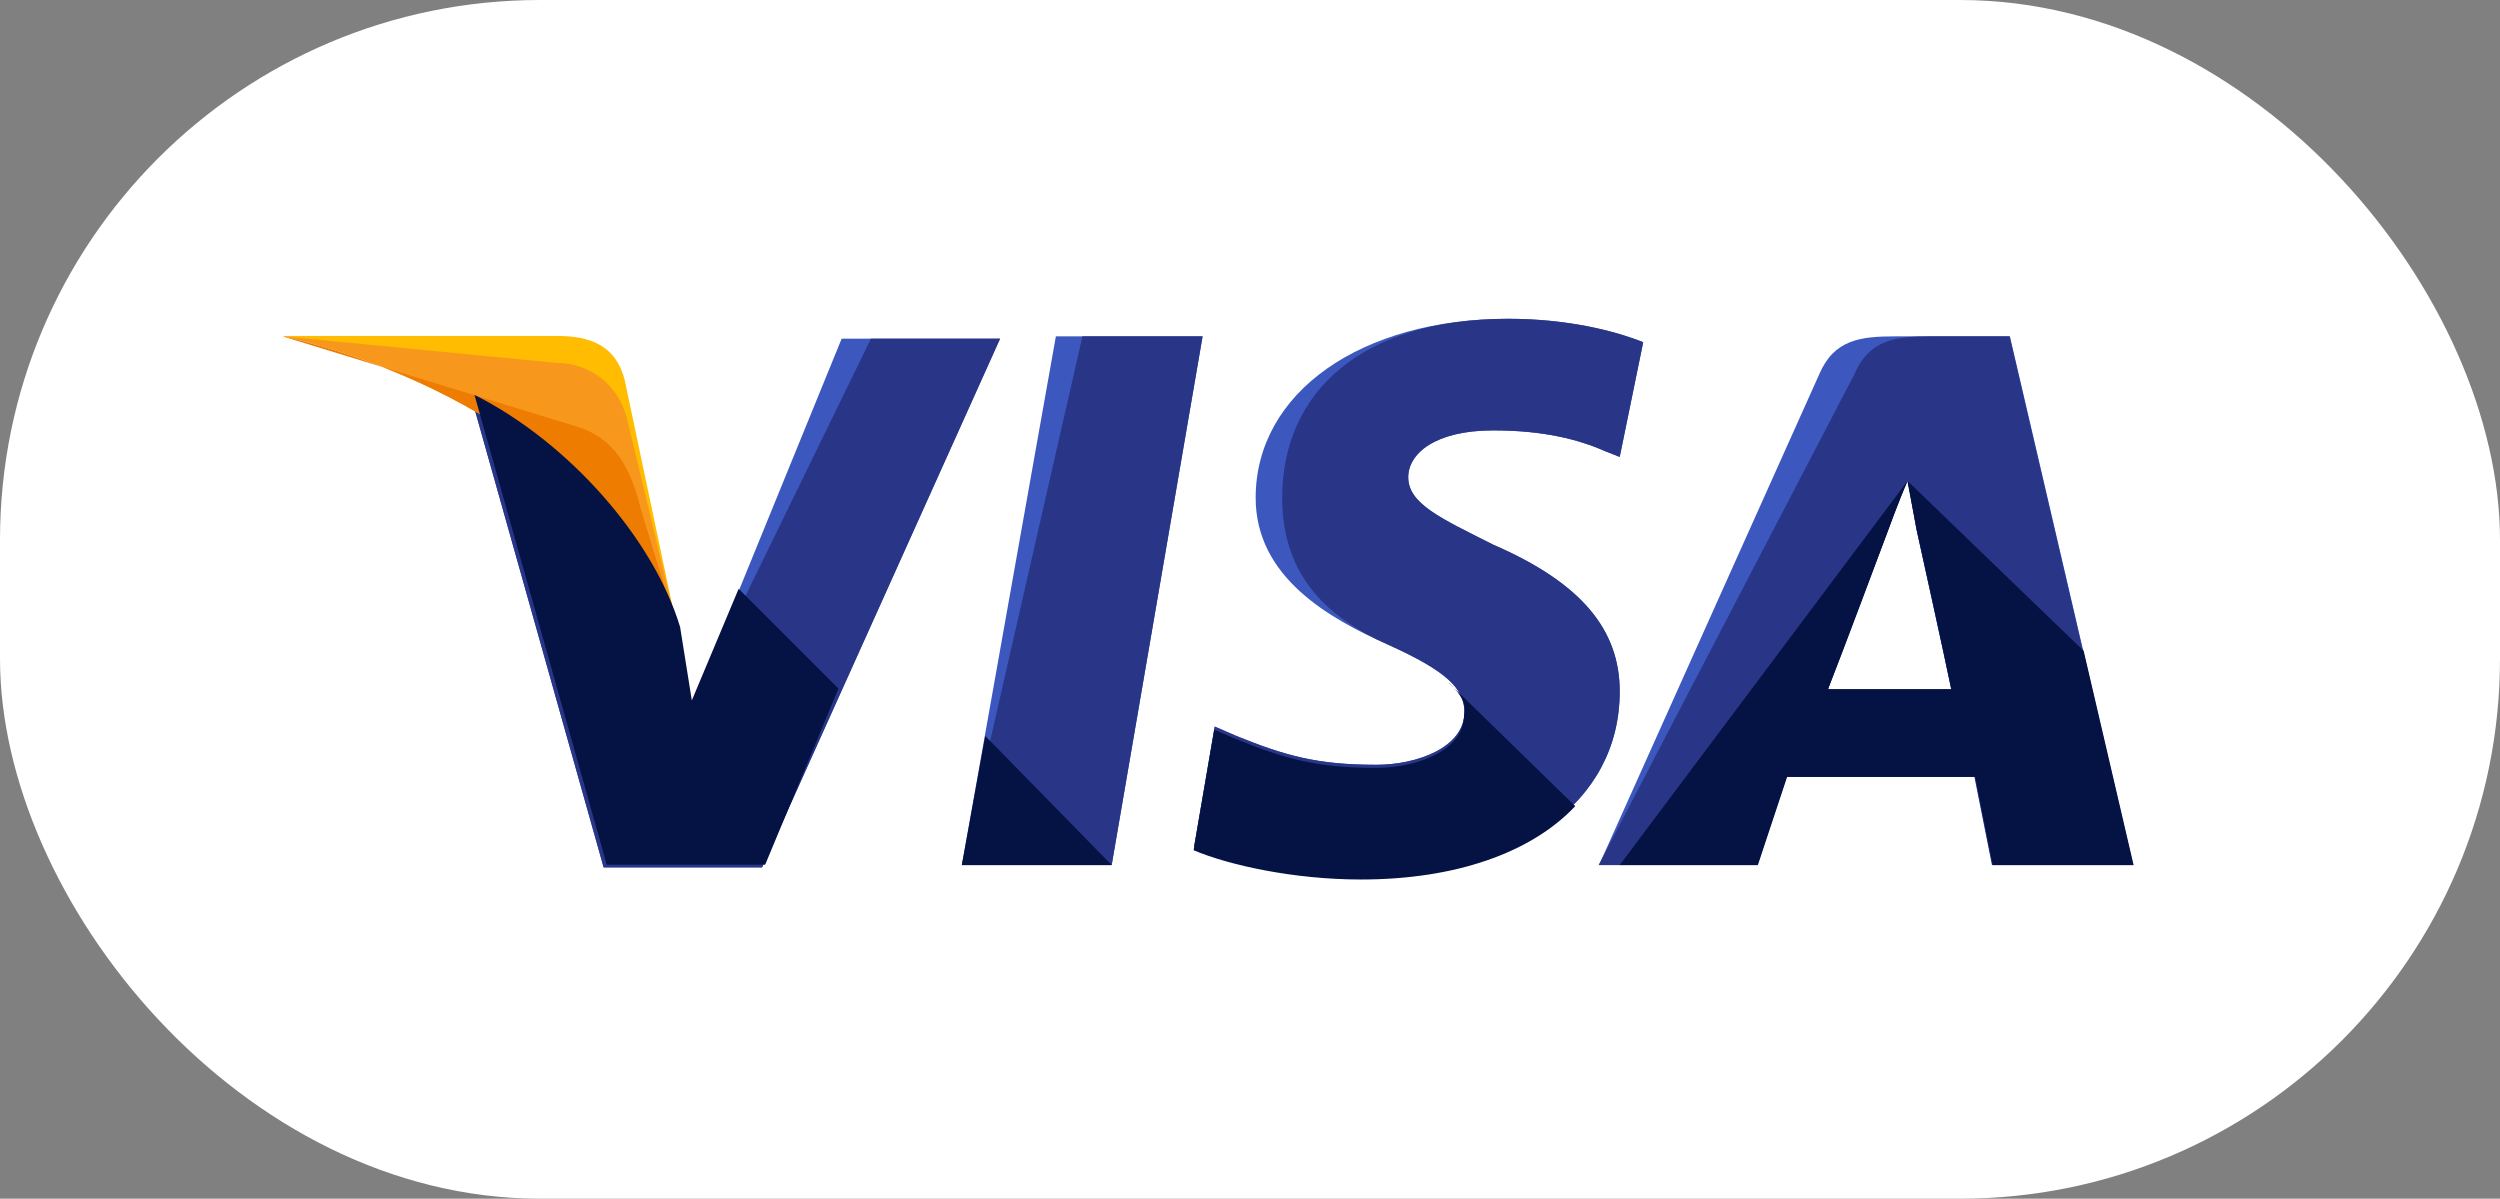 <?xml version="1.0" encoding="UTF-8"?>
<svg id="Layer_1" data-name="Layer 1" xmlns="http://www.w3.org/2000/svg" viewBox="0 0 64.07 30.72">
  <rect x="0" y="0" width="64.07" height="30.72" fill="#808080" stroke="none"/>
  <defs>
    <style>
      .cls-1 {
        fill: #3c58bf;
      }

      .cls-2 {
        fill: #fff;
      }

      .cls-3 {
        fill: #293688;
      }

      .cls-4 {
        fill: #051244;
      }

      .cls-5 {
        fill: #f7981d;
      }

      .cls-6 {
        fill: #ed7c00;
      }

      .cls-7 {
        fill: #ffbc00;
      }
    </style>
  </defs>
  <rect class="cls-2" y="0" width="64.07" height="30.72" rx="13.84" ry="13.84"/>
  <g>
    <g>
      <polygon class="cls-1" points="24.65 22.17 27.06 8.62 30.82 8.62 28.49 22.17 24.65 22.17"/>
      <polygon class="cls-3" points="24.65 22.17 27.74 8.62 30.82 8.62 28.49 22.17 24.65 22.17"/>
      <path class="cls-1" d="m42.11,8.77c-.75-.3-1.96-.6-3.46-.6-3.76,0-6.47,1.88-6.47,4.59,0,2.03,1.88,3.09,3.39,3.76,1.51.68,1.96,1.13,1.96,1.73,0,.9-1.2,1.35-2.26,1.35-1.51,0-2.33-.23-3.61-.75l-.53-.23-.53,3.09c.9.38,2.56.75,4.29.75,3.99,0,6.62-1.88,6.62-4.74,0-1.58-.98-2.78-3.24-3.76-1.35-.68-2.18-1.05-2.18-1.73,0-.6.68-1.2,2.18-1.2,1.28,0,2.18.23,2.86.53l.38.15.6-2.93h0Z"/>
      <path class="cls-3" d="m42.11,8.77c-.75-.3-1.96-.6-3.46-.6-3.76,0-5.79,1.88-5.79,4.59,0,2.03,1.2,3.09,2.71,3.76,1.51.68,1.96,1.13,1.96,1.73,0,.9-1.2,1.35-2.26,1.35-1.51,0-2.33-.23-3.61-.75l-.53-.23-.53,3.09c.9.38,2.56.75,4.29.75,3.99,0,6.62-1.88,6.62-4.74,0-1.58-.98-2.78-3.24-3.76-1.35-.68-2.18-1.05-2.18-1.73,0-.6.68-1.2,2.18-1.2,1.28,0,2.18.23,2.86.53l.38.15.6-2.93h0Z"/>
      <path class="cls-1" d="m48.58,8.62c-.9,0-1.58.08-1.96.98l-5.64,12.57h4.06l.75-2.26h4.82l.45,2.26h3.61l-3.16-13.55h-2.93Zm-1.73,9.03c.23-.68,1.51-3.99,1.51-3.99,0,0,.3-.83.53-1.35l.23,1.28s.75,3.39.9,4.14h-3.16v-.08Z"/>
      <path class="cls-3" d="m49.48,8.62c-.9,0-1.58.08-1.96.98l-6.55,12.57h4.06l.75-2.26h4.82l.45,2.26h3.61l-3.16-13.55h-2.03Zm-2.63,9.03c.3-.75,1.51-3.99,1.51-3.99,0,0,.3-.83.53-1.35l.23,1.28s.75,3.39.9,4.14h-3.16v-.08Z"/>
      <path class="cls-1" d="m17.73,18.1l-.38-1.96c-.68-2.26-2.86-4.74-5.27-5.95l3.39,12.04h4.06l6.1-13.55h-4.06l-3.84,9.41Z"/>
      <path class="cls-3" d="m17.73,18.1l-.38-1.96c-.68-2.26-2.86-4.74-5.27-5.95l3.39,12.04h4.06l6.1-13.55h-3.31l-4.59,9.41Z"/>
      <path class="cls-7" d="m7.27,8.62l.68.15c4.82,1.13,8.13,3.99,9.41,7.37l-1.35-6.4c-.23-.9-.9-1.13-1.73-1.13h-7Z"/>
      <path class="cls-5" d="m7.27,8.62h0c4.82,1.13,8.8,4.06,10.08,7.45l-1.28-5.34c-.23-.9-.98-1.43-1.81-1.43l-7-.68Z"/>
      <path class="cls-6" d="m7.27,8.62h0c4.82,1.13,8.8,4.06,10.08,7.45l-.9-2.93c-.23-.9-.53-1.81-1.58-2.18l-7.6-2.33Z"/>
    </g>
    <path class="cls-4" d="m21.49,17.65l-2.56-2.56-1.2,2.86-.3-1.88c-.68-2.26-2.86-4.74-5.27-5.95l3.39,12.04h4.06l1.88-4.52Z"/>
    <polygon class="cls-4" points="28.49 22.17 25.25 18.86 24.65 22.17 28.49 22.17"/>
    <path class="cls-4" d="m37.14,17.5h0c.3.3.45.53.38.83,0,.9-1.2,1.35-2.26,1.35-1.51,0-2.33-.23-3.61-.75l-.53-.23-.53,3.09c.9.38,2.56.75,4.29.75,2.41,0,4.36-.68,5.49-1.88l-3.24-3.16Z"/>
    <path class="cls-4" d="m41.51,22.17h3.54l.75-2.26h4.82l.45,2.26h3.61l-1.28-5.49-4.52-4.36.23,1.2s.75,3.39.9,4.14h-3.16c.3-.75,1.51-3.99,1.51-3.99,0,0,.3-.83.53-1.35"/>
  </g>
</svg>